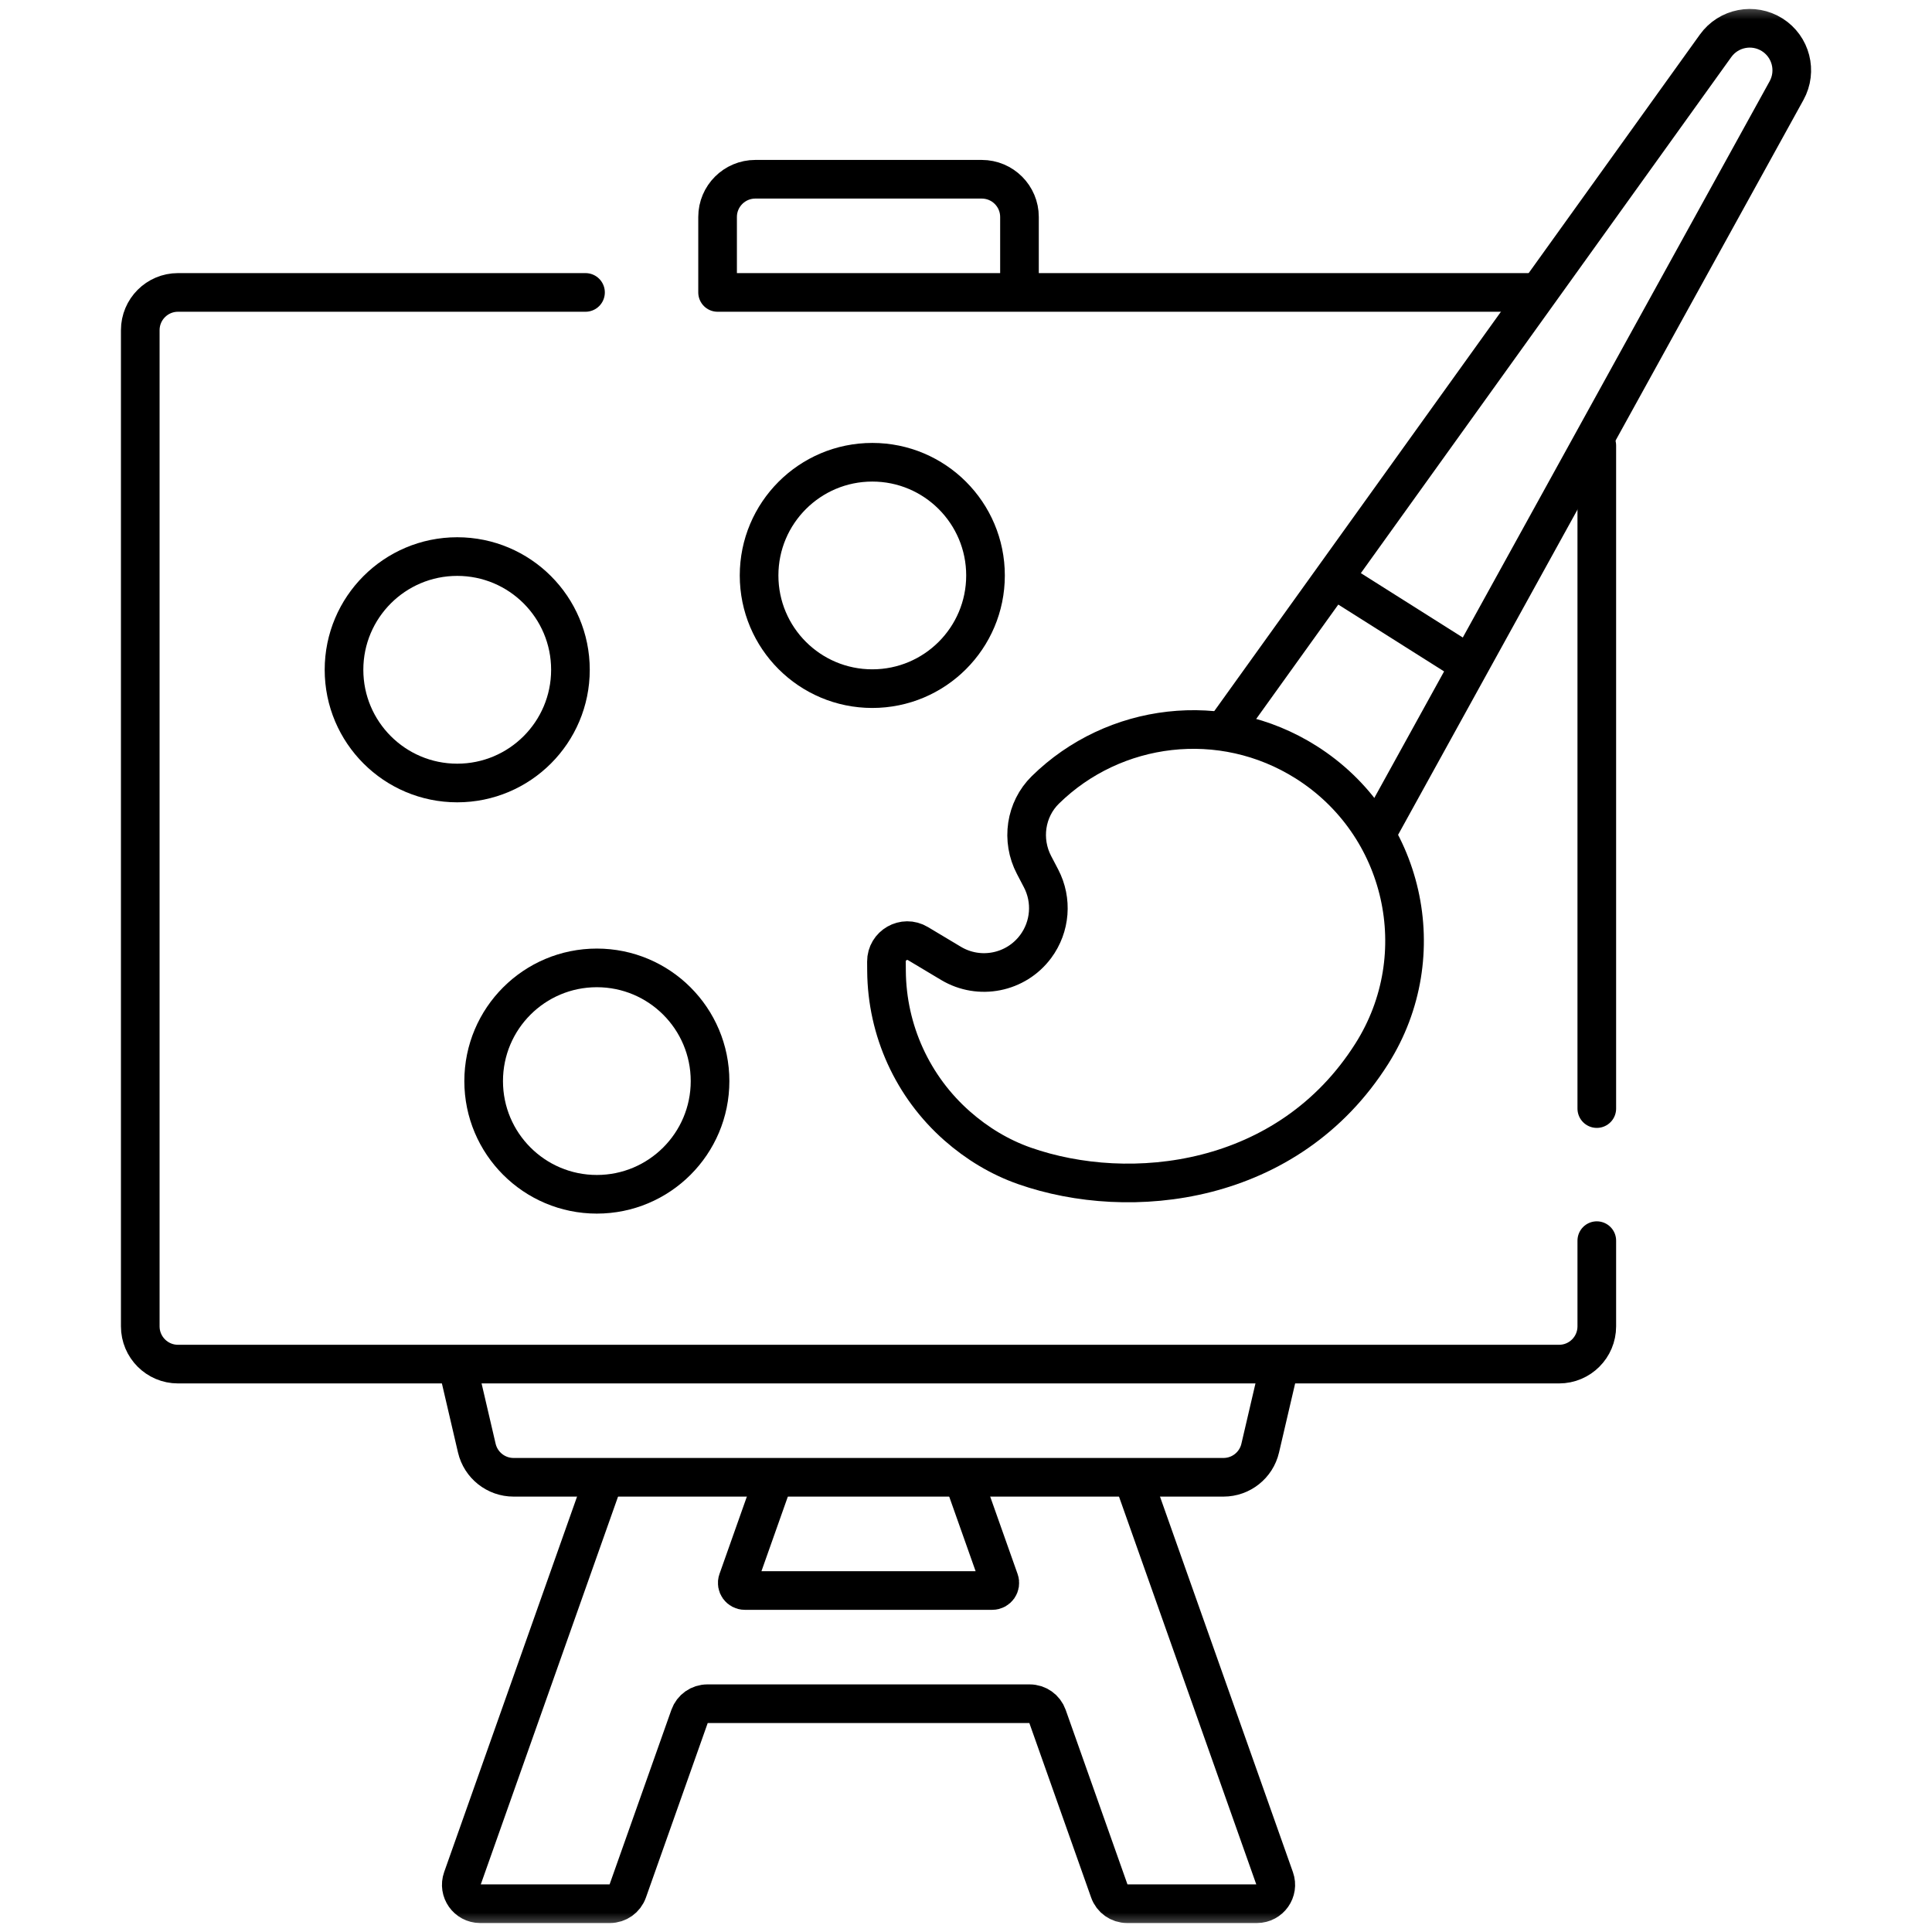 <svg width="50" height="50" viewBox="0 0 50 50" fill="none" xmlns="http://www.w3.org/2000/svg">
<mask id="mask0_113_472" style="mask-type:luminance" maskUnits="userSpaceOnUse" x="0" y="0" width="50" height="50">
<path d="M0 3.8147e-06H50V50H0V3.8147e-06Z" fill="white"/>
</mask>
<g mask="url(#mask0_113_472)">
<path d="M41.325 32.108V34.326C41.325 34.865 40.888 35.303 40.349 35.303H4.606C4.067 35.303 3.63 34.865 3.63 34.326V8.545C3.63 8.006 4.067 7.568 4.606 7.568H15.153" stroke="black" stroke-miterlimit="10" stroke-linecap="round" stroke-linejoin="round"/>
<path d="M41.325 11.531V28.69" stroke="black" stroke-miterlimit="10" stroke-linecap="round" stroke-linejoin="round"/>
<path d="M11.845 35.354L12.34 37.478C12.444 37.92 12.838 38.232 13.291 38.232H31.663C32.117 38.232 32.511 37.92 32.614 37.478L33.112 35.343" stroke="black" stroke-miterlimit="10" stroke-linecap="round" stroke-linejoin="round"/>
<path d="M24.945 38.306L25.864 40.902C25.909 41.029 25.815 41.162 25.68 41.162H19.275C19.141 41.162 19.046 41.029 19.091 40.902L20.014 38.294" stroke="black" stroke-miterlimit="10" stroke-linecap="round" stroke-linejoin="round"/>
<path d="M15.609 38.324L11.966 48.616C11.854 48.934 12.089 49.268 12.426 49.268H15.785C15.992 49.268 16.176 49.137 16.245 48.942L17.847 44.417C17.916 44.222 18.1 44.092 18.307 44.092H26.648C26.855 44.092 27.039 44.222 27.108 44.417L28.71 48.942C28.779 49.137 28.963 49.268 29.17 49.268H32.529C32.866 49.268 33.102 48.934 32.989 48.616L29.335 38.294" stroke="black" stroke-miterlimit="10" stroke-linecap="round" stroke-linejoin="round"/>
<path d="M26.384 7.467V5.615C26.384 5.076 25.947 4.639 25.407 4.639H19.548C19.009 4.639 18.571 5.076 18.571 5.615V7.568H39.74" stroke="black" stroke-miterlimit="10" stroke-linecap="round" stroke-linejoin="round"/>
<path d="M24.773 29.141C25.284 29.591 25.872 29.948 26.514 30.173C29.241 31.129 33.338 30.696 35.504 27.267C37.117 24.714 36.354 21.337 33.801 19.725C31.614 18.344 28.823 18.705 27.054 20.442C26.537 20.95 26.424 21.743 26.761 22.386L26.942 22.732C27.238 23.298 27.184 23.983 26.803 24.496C26.293 25.182 25.346 25.371 24.612 24.932L23.758 24.421C23.397 24.204 22.939 24.466 22.941 24.887L22.943 25.129C22.954 26.666 23.619 28.126 24.773 29.141Z" stroke="black" stroke-miterlimit="10" stroke-linecap="round" stroke-linejoin="round"/>
<path d="M35.682 21.477L46.235 2.346C46.514 1.841 46.351 1.208 45.864 0.9C45.377 0.593 44.735 0.718 44.399 1.186L31.699 18.879" stroke="black" stroke-miterlimit="10" stroke-linecap="round" stroke-linejoin="round"/>
<path d="M37.972 17.163L34.603 15.035" stroke="black" stroke-miterlimit="10" stroke-linecap="round" stroke-linejoin="round"/>
<path d="M15.446 30.908C13.828 30.908 12.517 29.596 12.517 27.979C12.517 26.36 13.828 25.049 15.446 25.049C17.064 25.049 18.376 26.36 18.376 27.979C18.376 29.596 17.064 30.908 15.446 30.908Z" stroke="black" stroke-miterlimit="10" stroke-linecap="round" stroke-linejoin="round"/>
<path d="M11.833 20.264C10.215 20.264 8.903 18.952 8.903 17.334C8.903 15.716 10.215 14.404 11.833 14.404C13.451 14.404 14.763 15.716 14.763 17.334C14.763 18.952 13.451 20.264 11.833 20.264Z" stroke="black" stroke-miterlimit="10" stroke-linecap="round" stroke-linejoin="round"/>
<path d="M22.575 17.822C20.957 17.822 19.645 16.511 19.645 14.893C19.645 13.275 20.957 11.963 22.575 11.963C24.193 11.963 25.505 13.275 25.505 14.893C25.505 16.511 24.193 17.822 22.575 17.822Z" stroke="black" stroke-miterlimit="10" stroke-linecap="round" stroke-linejoin="round"/>
</g>
</svg>
